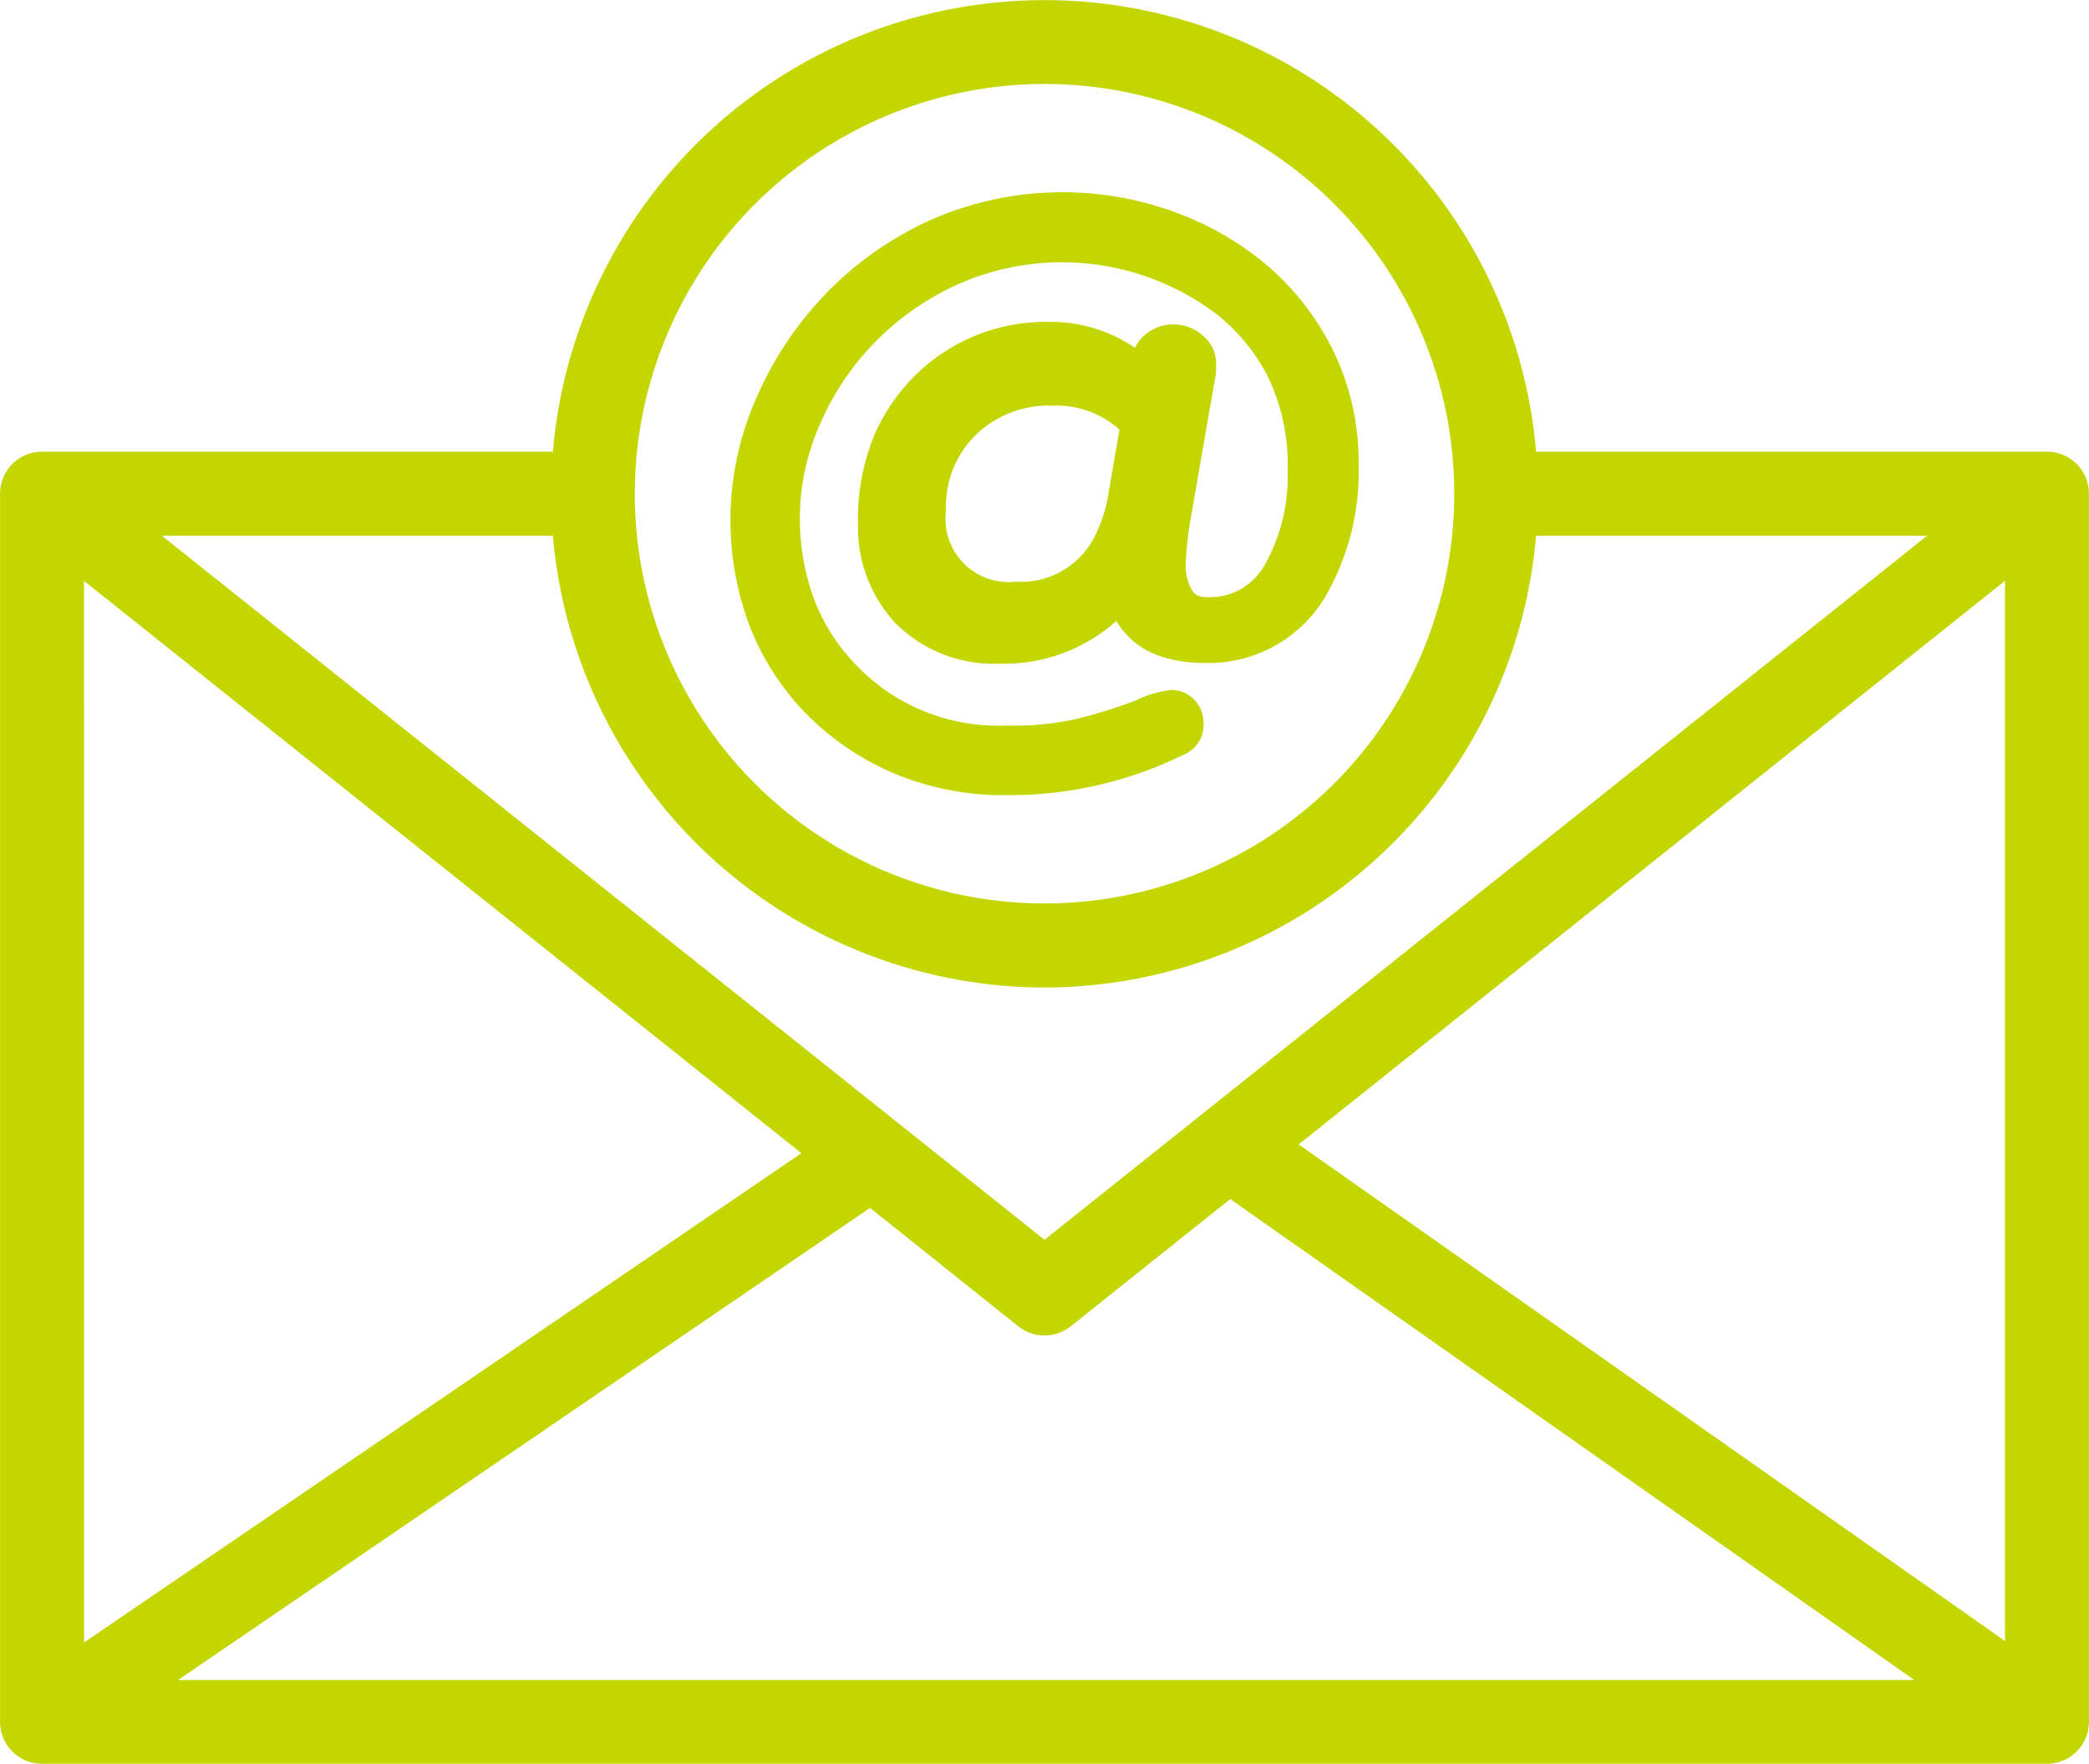 <svg xmlns="http://www.w3.org/2000/svg" width="114.68" height="96.832" viewBox="0 0 114.68 96.832">
  <g id="izprati-mail" transform="translate(-638.106 -279.891)">
    <path id="Path_435" data-name="Path 435" d="M750.482,304.687H722.434a27.085,27.085,0,0,0-53.975,0H640.41a2.3,2.3,0,0,0-2.3,2.3v67.428a2.3,2.3,0,0,0,2.3,2.3H750.482a2.3,2.3,0,0,0,2.3-2.3V306.991A2.3,2.3,0,0,0,750.482,304.687Zm-107.765,7.091L682.1,343.195l-39.379,26.86ZM695.446,334.1a27.127,27.127,0,0,0,26.988-24.8H743.9L695.446,347.95,646.995,309.3h21.463A27.127,27.127,0,0,0,695.446,334.1ZM685.868,346.2l8.139,6.5a2.309,2.309,0,0,0,2.878,0l8.758-6.986,37.549,26.4H647.883Zm23.53-3.486,38.777-30.939v58.2ZM695.446,284.5a22.493,22.493,0,1,1-22.492,22.492A22.516,22.516,0,0,1,695.446,284.5Z" transform="translate(0 0)" fill="#c4d600"/>
    <path id="Path_436" data-name="Path 436" d="M659.518,315.051a15.494,15.494,0,0,0,6.245,1.23,21.725,21.725,0,0,0,9.793-2.246,1.747,1.747,0,0,0,1.038-1.6,1.865,1.865,0,0,0-.557-1.436,1.725,1.725,0,0,0-1.189-.493,5.948,5.948,0,0,0-2,.586,28.845,28.845,0,0,1-3.153.99,15.839,15.839,0,0,1-3.935.378,10.779,10.779,0,0,1-8.418-3.515,10.557,10.557,0,0,1-2.169-3.528,12.864,12.864,0,0,1-.74-4.493,12.71,12.71,0,0,1,1.128-5.056,14.751,14.751,0,0,1,3.105-4.563,15.094,15.094,0,0,1,4.57-3.124,14.1,14.1,0,0,1,14.058,1.682,10.528,10.528,0,0,1,2.846,3.474,11.163,11.163,0,0,1,1.067,5.146,9.8,9.8,0,0,1-1.224,5.1,3.428,3.428,0,0,1-3.182,1.83c-.542,0-.727-.189-.836-.378a2.58,2.58,0,0,1-.349-1.359,17.138,17.138,0,0,1,.269-2.564l1.343-7.723a2.511,2.511,0,0,0,.055-.445V292.5a1.982,1.982,0,0,0-.676-1.4,2.427,2.427,0,0,0-3.166-.141,2.2,2.2,0,0,0-.612.766,8.151,8.151,0,0,0-4.7-1.423,10.2,10.2,0,0,0-7.22,2.794,10.591,10.591,0,0,0-2.375,3.387,12.172,12.172,0,0,0-.91,4.973,7.705,7.705,0,0,0,1.984,5.307,7.6,7.6,0,0,0,5.79,2.3,9.2,9.2,0,0,0,6.412-2.349c.894,1.535,2.535,2.31,4.871,2.31a7.442,7.442,0,0,0,6.588-3.621,13.7,13.7,0,0,0,1.836-7.29,13.93,13.93,0,0,0-1.327-6.092,14.648,14.648,0,0,0-3.566-4.711A16.6,16.6,0,0,0,675,284.27a17.962,17.962,0,0,0-13.286.391,18.655,18.655,0,0,0-5.736,3.967,19.284,19.284,0,0,0-3.9,5.774,16.542,16.542,0,0,0-.4,12.606,14.372,14.372,0,0,0,3.054,4.759A15.04,15.04,0,0,0,659.518,315.051ZM671.4,299.571a8.065,8.065,0,0,1-.8,2.544,4.526,4.526,0,0,1-4.307,2.448,3.47,3.47,0,0,1-3.836-3.916,5.482,5.482,0,0,1,1.759-4.262,5.765,5.765,0,0,1,4.07-1.487,5.186,5.186,0,0,1,3.691,1.317Z" transform="translate(27.584 7.26)" fill="#c4d600"/>
  </g>
</svg>
